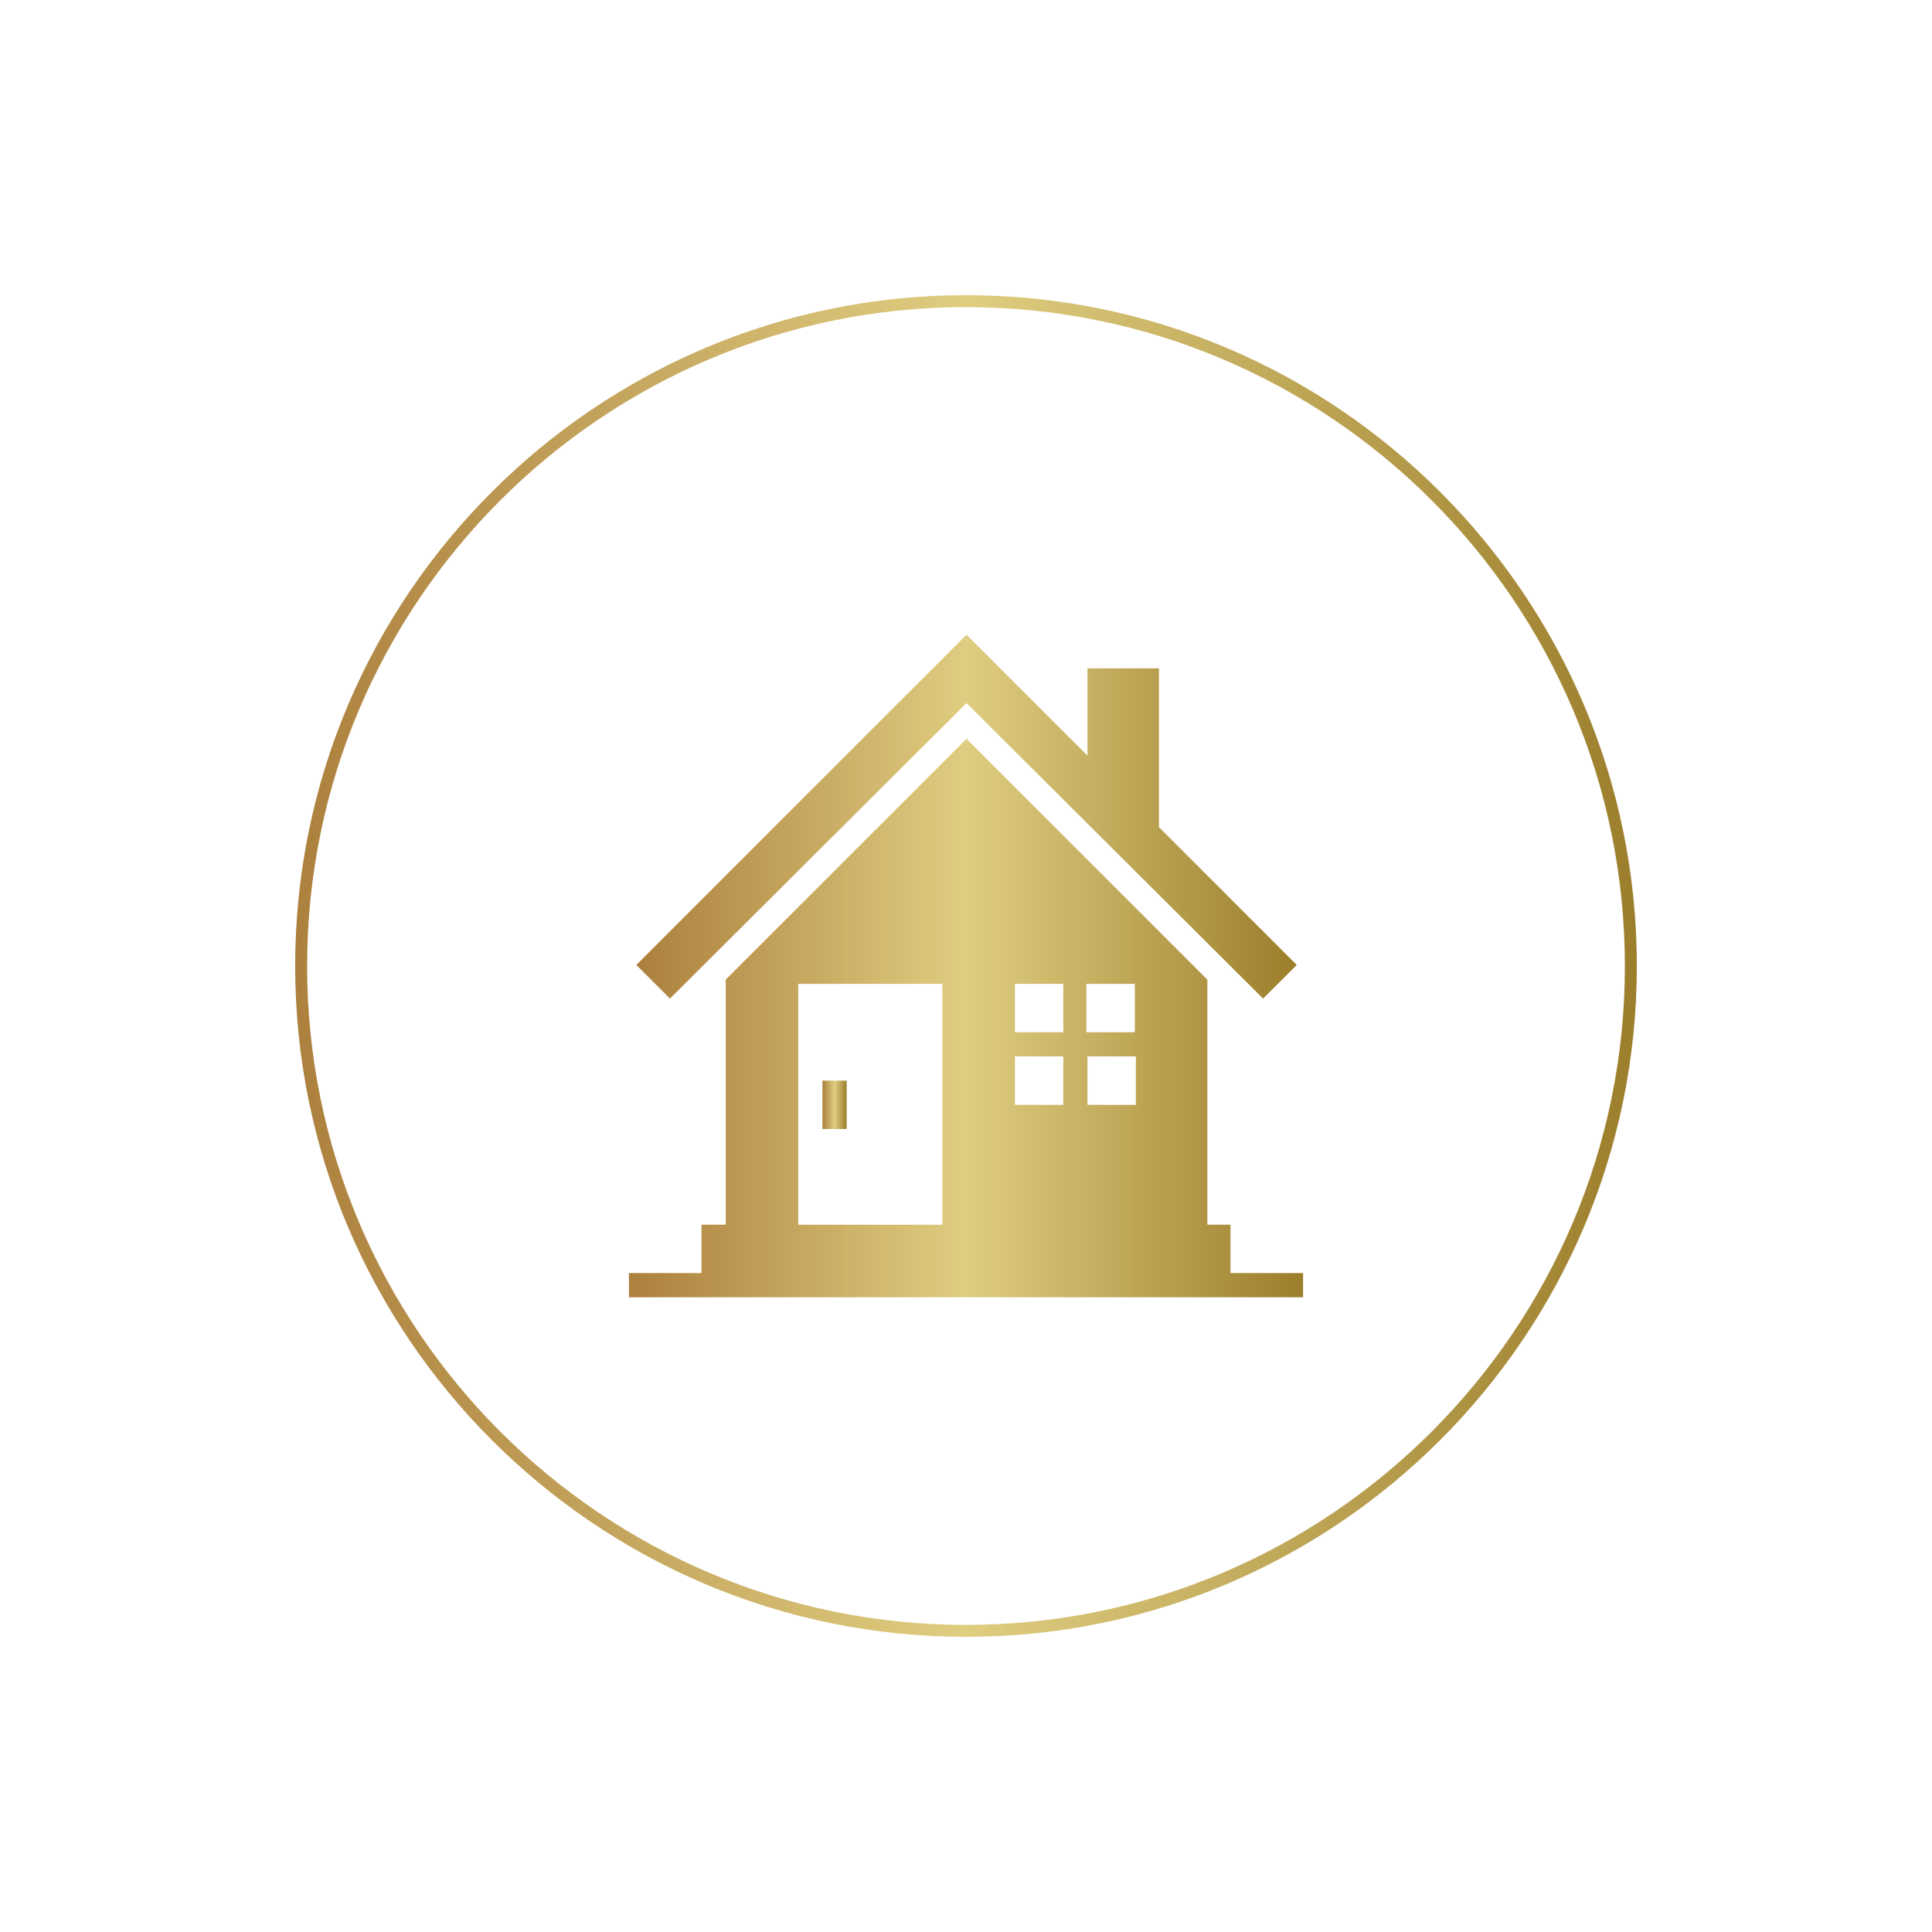 <?xml version="1.0" encoding="utf-8"?>
<!-- Generator: Adobe Illustrator 27.1.1, SVG Export Plug-In . SVG Version: 6.00 Build 0)  -->
<svg version="1.1" id="Layer_1" xmlns="http://www.w3.org/2000/svg" xmlns:xlink="http://www.w3.org/1999/xlink" x="0px" y="0px"
	 viewBox="0 0 1440 1440" style="enable-background:new 0 0 1440 1440;" xml:space="preserve">
<style type="text/css">
	.st0{fill:url(#SVGID_1_);}
	.st1{fill:url(#SVGID_00000160178221024933956610000010740323921860581308_);}
	.st2{fill:url(#SVGID_00000064342048406001759350000002341134899203403700_);}
	.st3{fill:url(#SVGID_00000134956520909164282540000007491280136484566718_);}
	.st4{fill:url(#SVGID_00000042727040811617774840000000432264333040098711_);}
	.st5{fill:url(#SVGID_00000063620275680186540480000002932047743565508251_);}
	.st6{fill:url(#SVGID_00000047741689937628641290000001755267858389084075_);}
	.st7{fill:url(#SVGID_00000087385141140685231510000013378160775877379996_);}
	.st8{fill:url(#SVGID_00000018212992562734905800000011544014538879525549_);}
	.st9{fill:url(#SVGID_00000083073656338475285080000007463046194641596071_);}
	.st10{fill:url(#SVGID_00000021082064482922903100000010536127113819101826_);}
	.st11{fill:url(#SVGID_00000051348819893838166290000009637534886584740776_);}
	.st12{fill:url(#SVGID_00000032628067861891776870000002815179924957551784_);}
	.st13{fill:url(#SVGID_00000045604242292493174230000016895132142875928763_);}
	.st14{fill:url(#SVGID_00000148627651902934077960000008657814277032110762_);}
	.st15{fill:url(#SVGID_00000083085874341705107520000017432783316611497625_);}
	.st16{fill:url(#SVGID_00000170249694749398782250000014949110666713159570_);}
	.st17{fill:url(#SVGID_00000096027154642290007740000004046420110298604692_);}
	.st18{fill:url(#SVGID_00000131344452670204131230000017962777858609865405_);}
	.st19{fill:url(#SVGID_00000079449940926658848790000013648651743289855622_);}
	.st20{fill:url(#SVGID_00000169536740136378593440000014525011556966475152_);}
	.st21{fill:url(#SVGID_00000155859691582158260100000006072976834902992810_);}
	.st22{fill:url(#SVGID_00000129924678069938049640000010840121856110022532_);}
	.st23{fill:url(#SVGID_00000141423377857910960310000001329950616787227282_);}
	.st24{fill:url(#SVGID_00000151533301448876982390000001459217331265411481_);}
	.st25{fill:url(#SVGID_00000146469498580112637960000012047967969584085686_);}
	.st26{fill:url(#SVGID_00000062190560364329814640000007078642918147263420_);}
	.st27{fill:url(#SVGID_00000052100993157520628100000002599002598319839916_);}
	.st28{fill:url(#SVGID_00000104694575214645567100000013527947175302001819_);}
	.st29{fill:url(#SVGID_00000183960894760742899320000002499579886815395519_);}
	.st30{fill:url(#SVGID_00000091005501073388295800000004273838009551800960_);}
	.st31{fill:url(#SVGID_00000095334967822367680520000006603031894122720920_);}
	.st32{fill:url(#SVGID_00000142861754064335093780000006476665408964697518_);}
	.st33{fill:url(#SVGID_00000168815072396075278980000003735816362710522770_);}
	.st34{fill:url(#SVGID_00000114033427044819415340000009140486132633058432_);}
	.st35{fill:url(#SVGID_00000085233222666255222030000015558074833449514892_);}
	.st36{fill:url(#SVGID_00000177459284918809399210000017243859711296504498_);}
	.st37{fill:url(#SVGID_00000145774541825208855390000005901574894473131655_);}
	.st38{fill:url(#SVGID_00000057116487054547015680000006580637229656301728_);}
	.st39{fill:url(#SVGID_00000136413000338121079940000015860609817122482580_);}
	.st40{fill:url(#SVGID_00000006692494618862610840000004760985578202326182_);}
	.st41{fill:url(#SVGID_00000075126251651225942420000013160170133588681407_);}
	.st42{fill:url(#SVGID_00000146473837694707562800000013216884314662865311_);}
	.st43{fill:url(#SVGID_00000174560851779503237840000012284920572901639567_);}
	.st44{fill:url(#SVGID_00000036222902111186078690000016722424049073536646_);}
	.st45{fill:url(#SVGID_00000160887197810243182540000013678884544222515885_);}
	.st46{fill:url(#SVGID_00000004515554131656193100000013222440994667904663_);}
	.st47{fill:url(#SVGID_00000134229377314569000970000002257001365913499557_);}
	.st48{fill:url(#SVGID_00000125577955071672550440000008358154680700740771_);}
	.st49{fill:url(#SVGID_00000040534273509283515070000002815638171744119980_);}
	.st50{fill:url(#SVGID_00000016037150497006697670000002992078858706293681_);}
	.st51{fill:url(#SVGID_00000033350059280004162770000016253298804194834831_);}
	.st52{fill:url(#SVGID_00000180340073354607479330000003538142776666379168_);}
	.st53{fill:url(#SVGID_00000088117010210797613740000012000351061829393066_);}
	.st54{fill:url(#SVGID_00000013910732368112173100000010413200408398111371_);}
	.st55{fill:url(#SVGID_00000041988960466287243460000011669614299831528108_);}
	.st56{fill:url(#SVGID_00000114074787696074139330000014039149823531990705_);}
	.st57{fill:url(#SVGID_00000132084215923528922640000001334306442361289621_);}
	.st58{fill:url(#SVGID_00000037670092742062473980000007564355464717143184_);}
	.st59{fill:url(#SVGID_00000152984845965101990780000018263568338195562630_);}
	.st60{fill:url(#SVGID_00000143586100975971894450000004002410999604114337_);}
	.st61{fill:url(#SVGID_00000140699460324382240540000016299544044527226791_);}
	.st62{fill:url(#SVGID_00000059303440038898654000000002590313265774055828_);}
	.st63{fill:url(#SVGID_00000070797968469255587170000009002395493492400570_);}
	.st64{fill:url(#SVGID_00000030460585993366011010000011347684290061345709_);}
	.st65{fill:url(#SVGID_00000011743278676411236730000009431216530381657519_);}
	.st66{fill:url(#SVGID_00000052809572938324255060000015108906805417073034_);}
	.st67{fill:url(#SVGID_00000026842826451656764850000014463059884478409407_);}
	.st68{fill:url(#SVGID_00000009561171952187728180000016162071588766278281_);}
	.st69{fill:url(#SVGID_00000030467450414210117820000004614528643423820427_);}
	.st70{fill:url(#SVGID_00000000917019708637164440000015888145558141019574_);}
	.st71{fill:url(#SVGID_00000064344641073773531700000009760736026357997222_);}
	.st72{fill:url(#SVGID_00000044169605403002157710000000159318197305302680_);}
	.st73{fill:url(#SVGID_00000162323917049272254420000010555659012084222622_);}
	.st74{fill:url(#SVGID_00000145737691621723344780000008079937558876322722_);}
	.st75{fill:url(#SVGID_00000099628814481266131380000006545012688568360341_);}
	.st76{fill:url(#SVGID_00000155124824923062136510000011479741989436231817_);}
	.st77{fill:url(#SVGID_00000123425137013700922250000006988047433962756267_);}
	.st78{fill:url(#SVGID_00000135682418831523291200000009089472985672487091_);}
	.st79{fill:url(#SVGID_00000137127070336599358150000016329983599577649284_);}
	.st80{fill:url(#SVGID_00000044146924736941859680000017607179789543903905_);}
	.st81{fill:url(#SVGID_00000080897157855159509130000000426851812542805923_);}
	.st82{fill:url(#SVGID_00000114786093034979780490000003047277025941012613_);}
	.st83{fill:url(#SVGID_00000158721840576033030690000001591509088463520151_);}
	.st84{fill:url(#SVGID_00000065068143572316757460000016945857609416268448_);}
	.st85{fill:url(#SVGID_00000102509944828348294780000003385225899713535649_);}
	.st86{fill:url(#SVGID_00000013178564640637879310000001034122266944553650_);}
	.st87{fill:url(#SVGID_00000161631475492465999350000009529512766034793370_);}
	.st88{fill:url(#SVGID_00000015356213927410128130000010385036356139127999_);}
	.st89{fill:url(#SVGID_00000108268072495488700230000000342731066897643148_);}
	.st90{fill:url(#SVGID_00000135665123611619194570000017615306051071434155_);}
	.st91{fill:url(#SVGID_00000163052022079520614210000008905329357306053024_);}
	.st92{fill:url(#SVGID_00000059996943812129928790000013331164432300048319_);}
	.st93{fill:url(#SVGID_00000150104097374231140270000008647951643459466918_);}
	.st94{fill:url(#SVGID_00000128442833372044414220000018133841378227731389_);}
	.st95{fill:url(#SVGID_00000176756153077784575710000009308371920593277573_);}
	.st96{fill:url(#SVGID_00000149365836995869139740000003702827520187996041_);}
	.st97{fill:url(#SVGID_00000073722981911314647170000013162799917766193599_);}
	.st98{fill:url(#SVGID_00000182492263557607142610000017121490267925748361_);}
	.st99{fill:url(#SVGID_00000011741858070666948180000013842675545942331520_);}
	.st100{fill:url(#SVGID_00000034074092800559661690000007163028468917036197_);}
	.st101{fill:url(#SVGID_00000137837879726780777430000005567413762846498181_);}
	.st102{fill:url(#SVGID_00000176732196348797199270000013341599659628267448_);}
	.st103{fill:url(#SVGID_00000091726585265081522370000000111972170314229671_);}
	.st104{fill:url(#SVGID_00000173129925281701542790000012001350799180176563_);}
	.st105{fill:url(#SVGID_00000086678282527712152200000011593227587635569820_);}
	.st106{fill:url(#SVGID_00000026123711767257875660000008832659915627296692_);}
	.st107{fill:url(#SVGID_00000097493147627968814040000016298248234834087867_);}
	.st108{fill:url(#SVGID_00000065066830480069808630000010409970724917115013_);}
	.st109{fill:url(#SVGID_00000088839805290978736540000006923888903037673903_);}
	.st110{fill:url(#SVGID_00000067922785116081004920000010289317862400165523_);}
	.st111{fill:url(#SVGID_00000067946134074236089820000001111714989283275150_);}
	.st112{fill:url(#SVGID_00000160870177328529685580000018168297895660511381_);}
	.st113{fill:url(#SVGID_00000124136301270983397340000007731004316725648556_);}
	.st114{fill:url(#SVGID_00000143611002536575356840000001659151349609704105_);}
	.st115{fill:url(#SVGID_00000080180149743976101840000018234386980975887248_);}
	.st116{fill:url(#SVGID_00000106104954460541937440000004187760983667638423_);}
	.st117{fill:url(#SVGID_00000003101530881388540320000015756453363612474551_);}
	.st118{fill:url(#SVGID_00000178184973396546121990000012009373895089928851_);}
	.st119{fill:url(#SVGID_00000007394115574218563280000013637925188626679462_);}
	.st120{fill:url(#SVGID_00000097493984195899519170000003724449652173071758_);}
	.st121{fill:url(#SVGID_00000027594710170961714100000005880811902959456184_);}
	.st122{fill:url(#SVGID_00000091735821860294847520000005284830334838922927_);}
	.st123{fill:url(#SVGID_00000071523100079989607150000003237418117021172920_);}
	.st124{fill:url(#SVGID_00000038388591232565723130000003237424456878321819_);}
	.st125{fill:url(#SVGID_00000009569314201863804320000016494369736088660889_);}
	.st126{fill:url(#SVGID_00000124126705841340914090000003231196457132451519_);}
	.st127{fill:url(#SVGID_00000091717104432283338670000015062454766854100614_);}
	.st128{fill:url(#SVGID_00000066508591379876050520000001614051248965893504_);}
	.st129{fill:url(#SVGID_00000098195028616614546980000002158647483721121684_);}
	.st130{fill:url(#SVGID_00000085963194684311117540000016848194341078488478_);}
	.st131{fill:url(#SVGID_00000147194498412769447000000011513940385794264996_);}
	.st132{fill:url(#SVGID_00000120549821902045793120000016263919690381702530_);}
	.st133{fill:url(#SVGID_00000029030623819922449130000003755299371781056700_);}
	.st134{fill:url(#SVGID_00000092420664142963123590000006738860632468972220_);}
	.st135{fill:url(#SVGID_00000092439135084233493080000008803754110939722625_);}
	.st136{fill:url(#SVGID_00000098180417730237630850000009826797883624998021_);}
	.st137{fill:url(#SVGID_00000011750976709983414310000013161146085772360606_);}
	.st138{fill:url(#SVGID_00000058553016691223443300000011170700048343297189_);}
	.st139{fill:url(#SVGID_00000000917451976426631510000011032820832024985009_);}
</style>
<g>
	<linearGradient id="SVGID_1_" gradientUnits="userSpaceOnUse" x1="220" y1="720" x2="1220" y2="720">
		<stop  offset="0" style="stop-color:#AC803D"/>
		<stop  offset="0.5" style="stop-color:#DFCD80"/>
		<stop  offset="1" style="stop-color:#9C7E2C"/>
	</linearGradient>
	<path class="st0" d="M720,1220c-275.7,0-500-224.3-500-500s224.3-500,500-500s500,224.3,500,500S995.7,1220,720,1220z M720,228.92
		c-270.79,0-491.09,220.29-491.09,491.08s220.3,491.08,491.09,491.08S1211.09,990.79,1211.09,720S990.79,228.92,720,228.92z"/>
	<g>
		
			<linearGradient id="SVGID_00000031921444976100320850000005707301778899006865_" gradientUnits="userSpaceOnUse" x1="468.779" y1="758.8" x2="971.22" y2="758.8">
			<stop  offset="0" style="stop-color:#AC803D"/>
			<stop  offset="0.5" style="stop-color:#DFCD80"/>
			<stop  offset="1" style="stop-color:#9C7E2C"/>
		</linearGradient>
		<path style="fill:url(#SVGID_00000031921444976100320850000005707301778899006865_);" d="M917.92,912.82h-18.03V730.19
			l-179.5-179.5l-179.5,179.5v182.63h-18.03v36.06h-54.08v18.03h502.44v-18.03h-54.08v-36.06H917.92z M810.53,787.41h36.06v36.06
			h-36.06V787.41z M845.81,733.33v36.06h-36.06v-36.06H845.81z M756.45,733.33h36.06v36.06h-36.06V733.33z M756.45,787.41h36.06
			v36.06h-36.06V787.41z M594.98,733.33h107.39v179.5H594.98V733.33z"/>
		
			<linearGradient id="SVGID_00000098905481933503899530000007227305218382118786_" gradientUnits="userSpaceOnUse" x1="474.266" y1="608.695" x2="966.517" y2="608.695">
			<stop  offset="0" style="stop-color:#AC803D"/>
			<stop  offset="0.5" style="stop-color:#DFCD80"/>
			<stop  offset="1" style="stop-color:#9C7E2C"/>
		</linearGradient>
		<path style="fill:url(#SVGID_00000098905481933503899530000007227305218382118786_);" d="M810.53,498.17v65.06l-90.14-90.14
			L474.27,719.22l25.08,25.08l221.04-220.26L941.43,744.3l25.08-25.08L863.83,616.53V498.17
			C863.83,498.17,810.53,498.17,810.53,498.17z"/>
		
			<linearGradient id="SVGID_00000033365258526731247600000016676723277320207512_" gradientUnits="userSpaceOnUse" x1="613.005" y1="823.467" x2="631.033" y2="823.467">
			<stop  offset="0" style="stop-color:#AC803D"/>
			<stop  offset="0.5" style="stop-color:#DFCD80"/>
			<stop  offset="1" style="stop-color:#9C7E2C"/>
		</linearGradient>
		<path style="fill:url(#SVGID_00000033365258526731247600000016676723277320207512_);" d="M631.03,805.44v36.06h-18.03v-36.06
			H631.03z"/>
	</g>
</g>
</svg>
